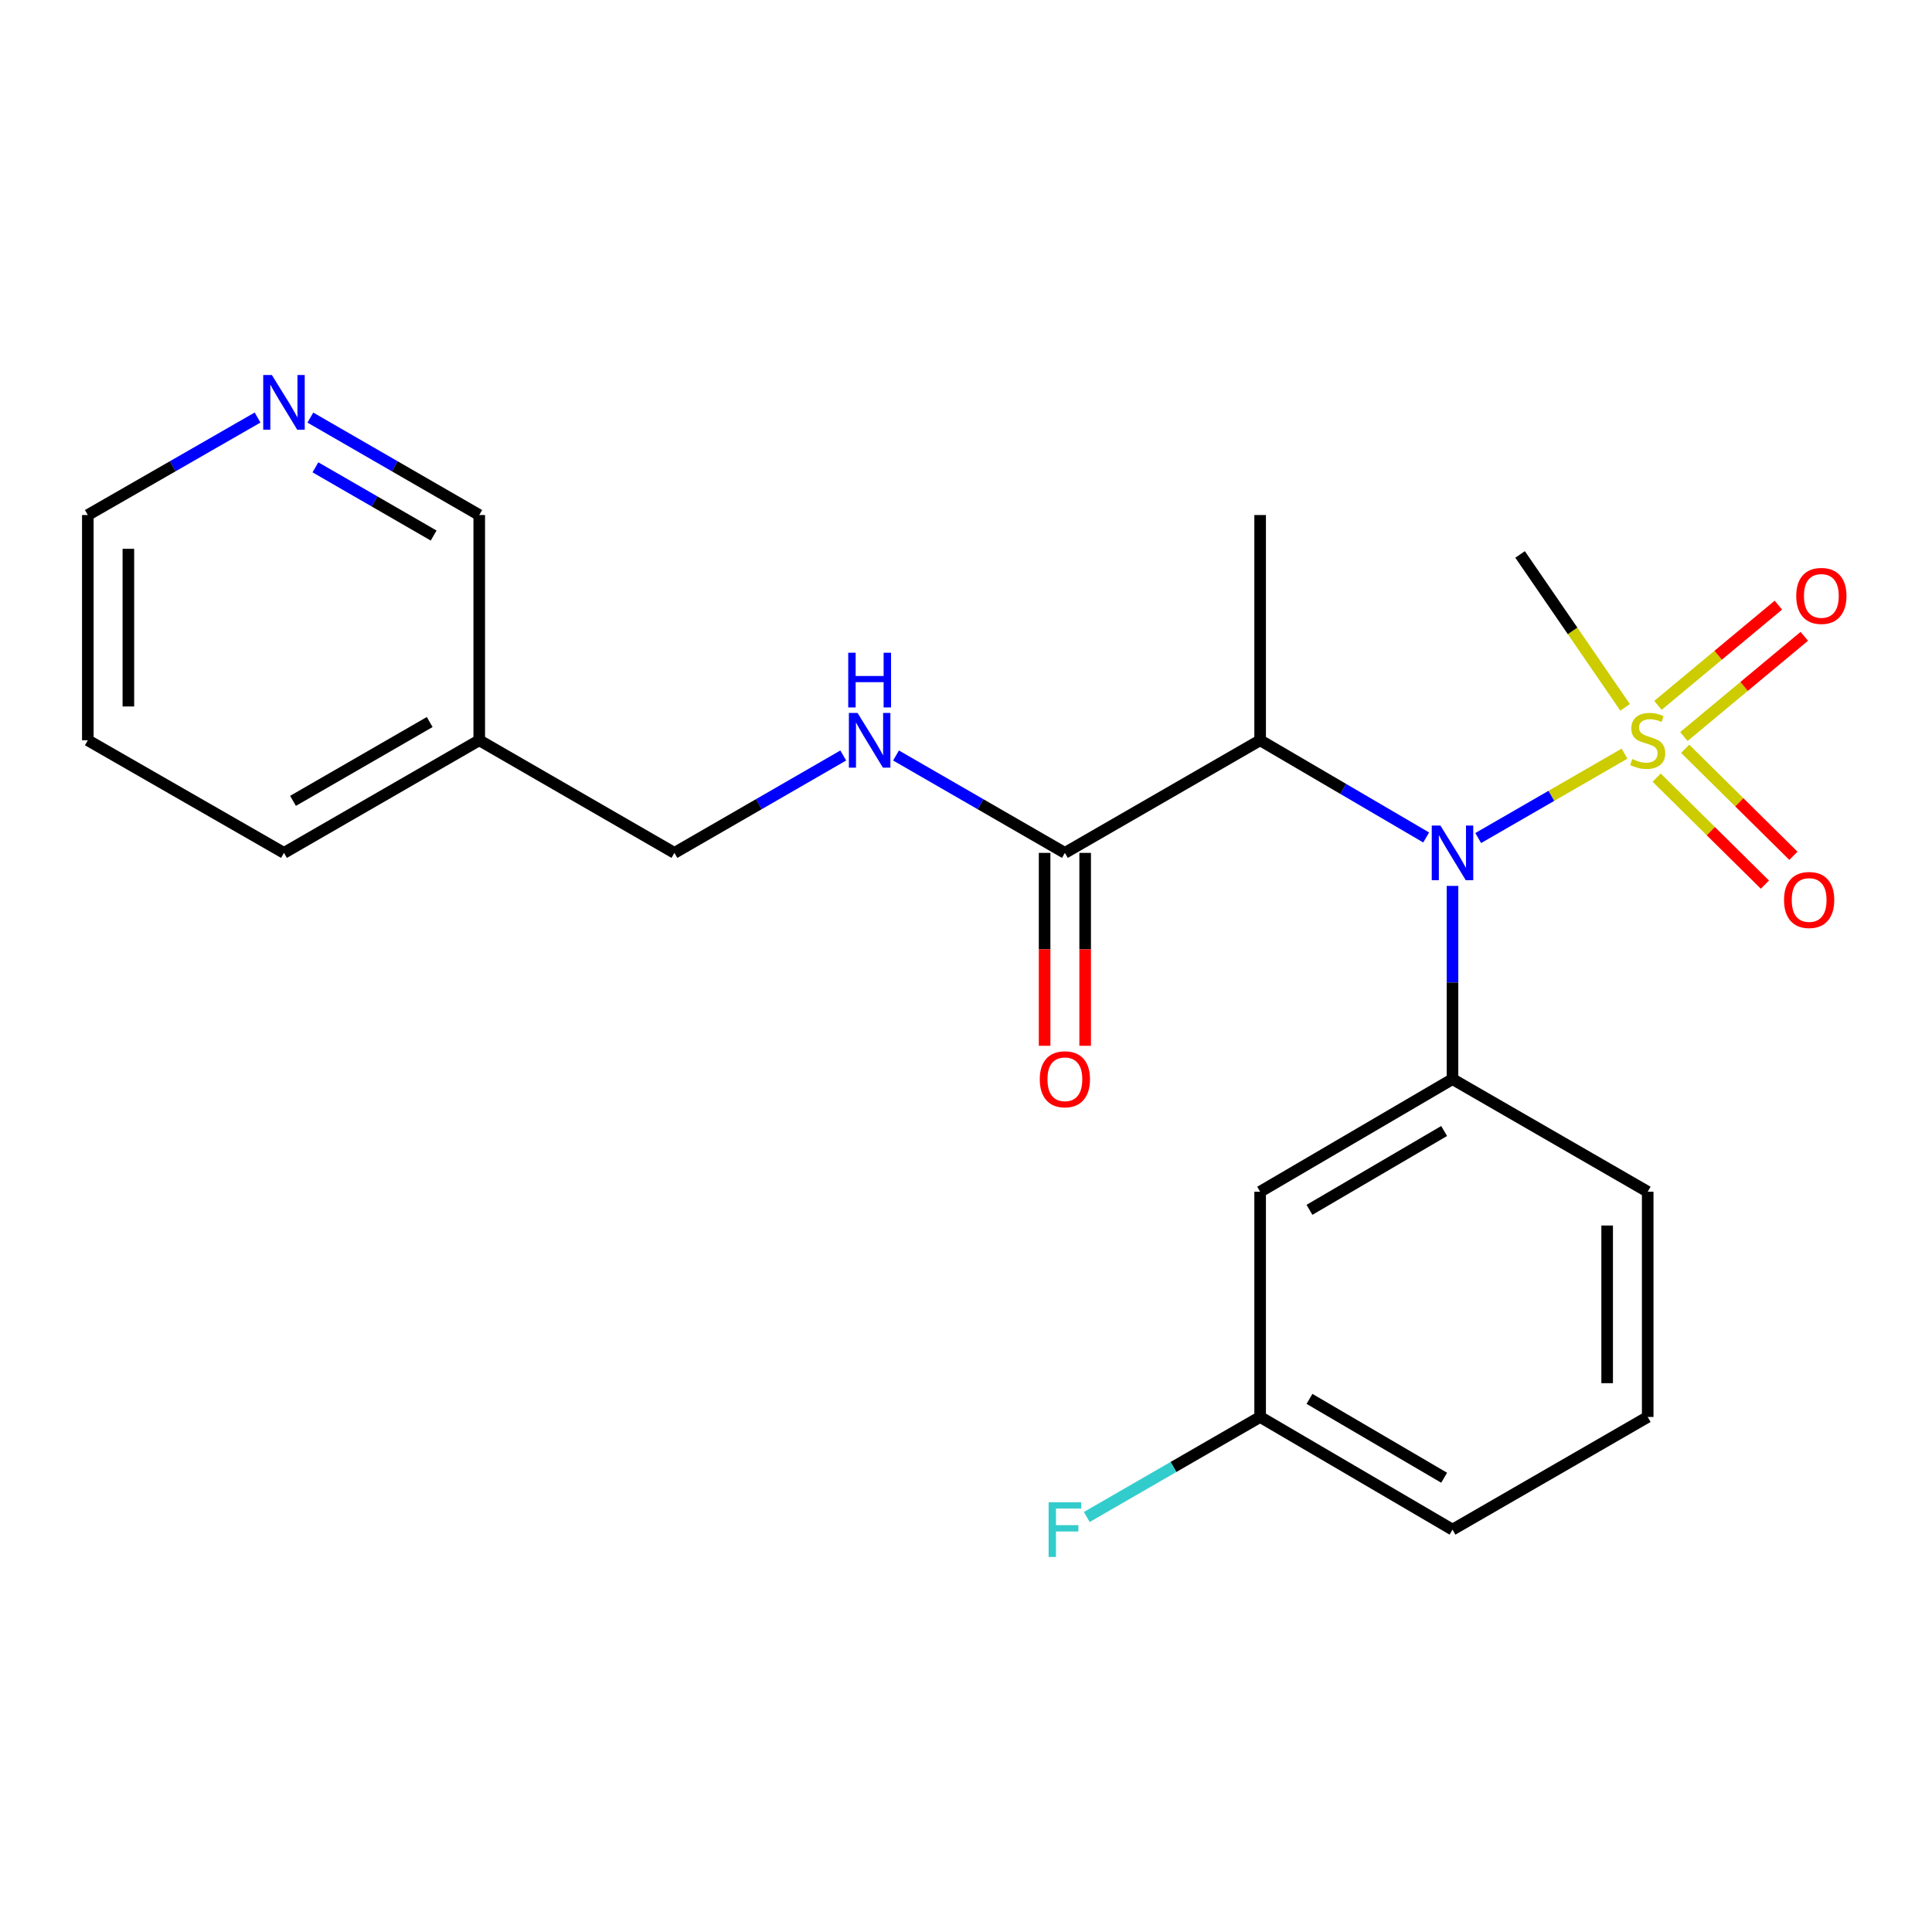 <?xml version='1.0' encoding='iso-8859-1'?>
<svg version='1.1' baseProfile='full'
              xmlns='http://www.w3.org/2000/svg'
                      xmlns:rdkit='http://www.rdkit.org/xml'
                      xmlns:xlink='http://www.w3.org/1999/xlink'
                  xml:space='preserve'
width='1000px' height='1000px' viewBox='0 0 1000 1000'>
<!-- END OF HEADER -->
<rect style='opacity:1.0;fill:#FFFFFF;stroke:none' width='1000' height='1000' x='0' y='0'> </rect>
<path class='bond-0' d='M 840.854,390.083 L 802.988,411.928' style='fill:none;fill-rule:evenodd;stroke:#CCCC00;stroke-width:6px;stroke-linecap:butt;stroke-linejoin:miter;stroke-opacity:1' />
<path class='bond-0' d='M 802.988,411.928 L 765.122,433.774' style='fill:none;fill-rule:evenodd;stroke:#0000FF;stroke-width:6px;stroke-linecap:butt;stroke-linejoin:miter;stroke-opacity:1' />
<path class='bond-6' d='M 857.49,402.504 L 885.504,430.193' style='fill:none;fill-rule:evenodd;stroke:#CCCC00;stroke-width:6px;stroke-linecap:butt;stroke-linejoin:miter;stroke-opacity:1' />
<path class='bond-6' d='M 885.504,430.193 L 913.517,457.882' style='fill:none;fill-rule:evenodd;stroke:#FF0000;stroke-width:6px;stroke-linecap:butt;stroke-linejoin:miter;stroke-opacity:1' />
<path class='bond-6' d='M 872.245,387.576 L 900.258,415.265' style='fill:none;fill-rule:evenodd;stroke:#CCCC00;stroke-width:6px;stroke-linecap:butt;stroke-linejoin:miter;stroke-opacity:1' />
<path class='bond-6' d='M 900.258,415.265 L 928.272,442.954' style='fill:none;fill-rule:evenodd;stroke:#FF0000;stroke-width:6px;stroke-linecap:butt;stroke-linejoin:miter;stroke-opacity:1' />
<path class='bond-7' d='M 871.567,381.238 L 902.738,355.296' style='fill:none;fill-rule:evenodd;stroke:#CCCC00;stroke-width:6px;stroke-linecap:butt;stroke-linejoin:miter;stroke-opacity:1' />
<path class='bond-7' d='M 902.738,355.296 L 933.91,329.354' style='fill:none;fill-rule:evenodd;stroke:#FF0000;stroke-width:6px;stroke-linecap:butt;stroke-linejoin:miter;stroke-opacity:1' />
<path class='bond-7' d='M 858.14,365.106 L 889.312,339.163' style='fill:none;fill-rule:evenodd;stroke:#CCCC00;stroke-width:6px;stroke-linecap:butt;stroke-linejoin:miter;stroke-opacity:1' />
<path class='bond-7' d='M 889.312,339.163 L 920.483,313.221' style='fill:none;fill-rule:evenodd;stroke:#FF0000;stroke-width:6px;stroke-linecap:butt;stroke-linejoin:miter;stroke-opacity:1' />
<path class='bond-12' d='M 841.15,366.125 L 813.972,326.55' style='fill:none;fill-rule:evenodd;stroke:#CCCC00;stroke-width:6px;stroke-linecap:butt;stroke-linejoin:miter;stroke-opacity:1' />
<path class='bond-12' d='M 813.972,326.55 L 786.794,286.975' style='fill:none;fill-rule:evenodd;stroke:#000000;stroke-width:6px;stroke-linecap:butt;stroke-linejoin:miter;stroke-opacity:1' />
<path class='bond-1' d='M 738.188,433.477 L 695.215,408.319' style='fill:none;fill-rule:evenodd;stroke:#0000FF;stroke-width:6px;stroke-linecap:butt;stroke-linejoin:miter;stroke-opacity:1' />
<path class='bond-1' d='M 695.215,408.319 L 652.243,383.162' style='fill:none;fill-rule:evenodd;stroke:#000000;stroke-width:6px;stroke-linecap:butt;stroke-linejoin:miter;stroke-opacity:1' />
<path class='bond-2' d='M 751.812,458.54 L 751.812,508.544' style='fill:none;fill-rule:evenodd;stroke:#0000FF;stroke-width:6px;stroke-linecap:butt;stroke-linejoin:miter;stroke-opacity:1' />
<path class='bond-2' d='M 751.812,508.544 L 751.812,558.547' style='fill:none;fill-rule:evenodd;stroke:#000000;stroke-width:6px;stroke-linecap:butt;stroke-linejoin:miter;stroke-opacity:1' />
<path class='bond-3' d='M 652.243,383.162 L 551.182,441.453' style='fill:none;fill-rule:evenodd;stroke:#000000;stroke-width:6px;stroke-linecap:butt;stroke-linejoin:miter;stroke-opacity:1' />
<path class='bond-16' d='M 652.243,383.162 L 652.243,266.58' style='fill:none;fill-rule:evenodd;stroke:#000000;stroke-width:6px;stroke-linecap:butt;stroke-linejoin:miter;stroke-opacity:1' />
<path class='bond-4' d='M 751.812,558.547 L 652.243,616.838' style='fill:none;fill-rule:evenodd;stroke:#000000;stroke-width:6px;stroke-linecap:butt;stroke-linejoin:miter;stroke-opacity:1' />
<path class='bond-4' d='M 747.481,585.404 L 677.782,626.208' style='fill:none;fill-rule:evenodd;stroke:#000000;stroke-width:6px;stroke-linecap:butt;stroke-linejoin:miter;stroke-opacity:1' />
<path class='bond-15' d='M 751.812,558.547 L 852.85,616.838' style='fill:none;fill-rule:evenodd;stroke:#000000;stroke-width:6px;stroke-linecap:butt;stroke-linejoin:miter;stroke-opacity:1' />
<path class='bond-5' d='M 551.182,441.453 L 507.479,416.246' style='fill:none;fill-rule:evenodd;stroke:#000000;stroke-width:6px;stroke-linecap:butt;stroke-linejoin:miter;stroke-opacity:1' />
<path class='bond-5' d='M 507.479,416.246 L 463.777,391.039' style='fill:none;fill-rule:evenodd;stroke:#0000FF;stroke-width:6px;stroke-linecap:butt;stroke-linejoin:miter;stroke-opacity:1' />
<path class='bond-8' d='M 540.687,441.453 L 540.687,491.376' style='fill:none;fill-rule:evenodd;stroke:#000000;stroke-width:6px;stroke-linecap:butt;stroke-linejoin:miter;stroke-opacity:1' />
<path class='bond-8' d='M 540.687,491.376 L 540.687,541.3' style='fill:none;fill-rule:evenodd;stroke:#FF0000;stroke-width:6px;stroke-linecap:butt;stroke-linejoin:miter;stroke-opacity:1' />
<path class='bond-8' d='M 561.676,441.453 L 561.676,491.376' style='fill:none;fill-rule:evenodd;stroke:#000000;stroke-width:6px;stroke-linecap:butt;stroke-linejoin:miter;stroke-opacity:1' />
<path class='bond-8' d='M 561.676,491.376 L 561.676,541.3' style='fill:none;fill-rule:evenodd;stroke:#FF0000;stroke-width:6px;stroke-linecap:butt;stroke-linejoin:miter;stroke-opacity:1' />
<path class='bond-13' d='M 652.243,616.838 L 652.243,733.42' style='fill:none;fill-rule:evenodd;stroke:#000000;stroke-width:6px;stroke-linecap:butt;stroke-linejoin:miter;stroke-opacity:1' />
<path class='bond-11' d='M 436.464,391.04 L 392.773,416.247' style='fill:none;fill-rule:evenodd;stroke:#0000FF;stroke-width:6px;stroke-linecap:butt;stroke-linejoin:miter;stroke-opacity:1' />
<path class='bond-11' d='M 392.773,416.247 L 349.082,441.453' style='fill:none;fill-rule:evenodd;stroke:#000000;stroke-width:6px;stroke-linecap:butt;stroke-linejoin:miter;stroke-opacity:1' />
<path class='bond-9' d='M 160.64,216.146 L 204.348,241.363' style='fill:none;fill-rule:evenodd;stroke:#0000FF;stroke-width:6px;stroke-linecap:butt;stroke-linejoin:miter;stroke-opacity:1' />
<path class='bond-9' d='M 204.348,241.363 L 248.056,266.58' style='fill:none;fill-rule:evenodd;stroke:#000000;stroke-width:6px;stroke-linecap:butt;stroke-linejoin:miter;stroke-opacity:1' />
<path class='bond-9' d='M 163.263,241.891 L 193.859,259.543' style='fill:none;fill-rule:evenodd;stroke:#0000FF;stroke-width:6px;stroke-linecap:butt;stroke-linejoin:miter;stroke-opacity:1' />
<path class='bond-9' d='M 193.859,259.543 L 224.454,277.195' style='fill:none;fill-rule:evenodd;stroke:#000000;stroke-width:6px;stroke-linecap:butt;stroke-linejoin:miter;stroke-opacity:1' />
<path class='bond-24' d='M 133.315,216.116 L 89.385,241.348' style='fill:none;fill-rule:evenodd;stroke:#0000FF;stroke-width:6px;stroke-linecap:butt;stroke-linejoin:miter;stroke-opacity:1' />
<path class='bond-24' d='M 89.385,241.348 L 45.455,266.58' style='fill:none;fill-rule:evenodd;stroke:#000000;stroke-width:6px;stroke-linecap:butt;stroke-linejoin:miter;stroke-opacity:1' />
<path class='bond-10' d='M 248.056,383.162 L 349.082,441.453' style='fill:none;fill-rule:evenodd;stroke:#000000;stroke-width:6px;stroke-linecap:butt;stroke-linejoin:miter;stroke-opacity:1' />
<path class='bond-17' d='M 248.056,383.162 L 248.056,266.58' style='fill:none;fill-rule:evenodd;stroke:#000000;stroke-width:6px;stroke-linecap:butt;stroke-linejoin:miter;stroke-opacity:1' />
<path class='bond-20' d='M 248.056,383.162 L 146.982,441.453' style='fill:none;fill-rule:evenodd;stroke:#000000;stroke-width:6px;stroke-linecap:butt;stroke-linejoin:miter;stroke-opacity:1' />
<path class='bond-20' d='M 222.409,373.724 L 151.658,414.527' style='fill:none;fill-rule:evenodd;stroke:#000000;stroke-width:6px;stroke-linecap:butt;stroke-linejoin:miter;stroke-opacity:1' />
<path class='bond-14' d='M 652.243,733.42 L 607.381,759.306' style='fill:none;fill-rule:evenodd;stroke:#000000;stroke-width:6px;stroke-linecap:butt;stroke-linejoin:miter;stroke-opacity:1' />
<path class='bond-14' d='M 607.381,759.306 L 562.519,785.192' style='fill:none;fill-rule:evenodd;stroke:#33CCCC;stroke-width:6px;stroke-linecap:butt;stroke-linejoin:miter;stroke-opacity:1' />
<path class='bond-23' d='M 652.243,733.42 L 751.812,791.734' style='fill:none;fill-rule:evenodd;stroke:#000000;stroke-width:6px;stroke-linecap:butt;stroke-linejoin:miter;stroke-opacity:1' />
<path class='bond-23' d='M 677.786,724.055 L 747.484,764.875' style='fill:none;fill-rule:evenodd;stroke:#000000;stroke-width:6px;stroke-linecap:butt;stroke-linejoin:miter;stroke-opacity:1' />
<path class='bond-18' d='M 852.85,616.838 L 852.85,733.42' style='fill:none;fill-rule:evenodd;stroke:#000000;stroke-width:6px;stroke-linecap:butt;stroke-linejoin:miter;stroke-opacity:1' />
<path class='bond-18' d='M 831.861,634.325 L 831.861,715.932' style='fill:none;fill-rule:evenodd;stroke:#000000;stroke-width:6px;stroke-linecap:butt;stroke-linejoin:miter;stroke-opacity:1' />
<path class='bond-21' d='M 852.85,733.42 L 751.812,791.734' style='fill:none;fill-rule:evenodd;stroke:#000000;stroke-width:6px;stroke-linecap:butt;stroke-linejoin:miter;stroke-opacity:1' />
<path class='bond-19' d='M 45.455,266.58 L 45.455,383.162' style='fill:none;fill-rule:evenodd;stroke:#000000;stroke-width:6px;stroke-linecap:butt;stroke-linejoin:miter;stroke-opacity:1' />
<path class='bond-19' d='M 66.443,284.068 L 66.443,365.675' style='fill:none;fill-rule:evenodd;stroke:#000000;stroke-width:6px;stroke-linecap:butt;stroke-linejoin:miter;stroke-opacity:1' />
<path class='bond-22' d='M 146.982,441.453 L 45.455,383.162' style='fill:none;fill-rule:evenodd;stroke:#000000;stroke-width:6px;stroke-linecap:butt;stroke-linejoin:miter;stroke-opacity:1' />
<path  class='atom-0' d='M 844.85 392.882
Q 845.17 393.002, 846.49 393.562
Q 847.81 394.122, 849.25 394.482
Q 850.73 394.802, 852.17 394.802
Q 854.85 394.802, 856.41 393.522
Q 857.97 392.202, 857.97 389.922
Q 857.97 388.362, 857.17 387.402
Q 856.41 386.442, 855.21 385.922
Q 854.01 385.402, 852.01 384.802
Q 849.49 384.042, 847.97 383.322
Q 846.49 382.602, 845.41 381.082
Q 844.37 379.562, 844.37 377.002
Q 844.37 373.442, 846.77 371.242
Q 849.21 369.042, 854.01 369.042
Q 857.29 369.042, 861.01 370.602
L 860.09 373.682
Q 856.69 372.282, 854.13 372.282
Q 851.37 372.282, 849.85 373.442
Q 848.33 374.562, 848.37 376.522
Q 848.37 378.042, 849.13 378.962
Q 849.93 379.882, 851.05 380.402
Q 852.21 380.922, 854.13 381.522
Q 856.69 382.322, 858.21 383.122
Q 859.73 383.922, 860.81 385.562
Q 861.93 387.162, 861.93 389.922
Q 861.93 393.842, 859.29 395.962
Q 856.69 398.042, 852.33 398.042
Q 849.81 398.042, 847.89 397.482
Q 846.01 396.962, 843.77 396.042
L 844.85 392.882
' fill='#CCCC00'/>
<path  class='atom-1' d='M 745.552 427.293
L 754.832 442.293
Q 755.752 443.773, 757.232 446.453
Q 758.712 449.133, 758.792 449.293
L 758.792 427.293
L 762.552 427.293
L 762.552 455.613
L 758.672 455.613
L 748.712 439.213
Q 747.552 437.293, 746.312 435.093
Q 745.112 432.893, 744.752 432.213
L 744.752 455.613
L 741.072 455.613
L 741.072 427.293
L 745.552 427.293
' fill='#0000FF'/>
<path  class='atom-6' d='M 443.86 369.002
L 453.14 384.002
Q 454.06 385.482, 455.54 388.162
Q 457.02 390.842, 457.1 391.002
L 457.1 369.002
L 460.86 369.002
L 460.86 397.322
L 456.98 397.322
L 447.02 380.922
Q 445.86 379.002, 444.62 376.802
Q 443.42 374.602, 443.06 373.922
L 443.06 397.322
L 439.38 397.322
L 439.38 369.002
L 443.86 369.002
' fill='#0000FF'/>
<path  class='atom-6' d='M 439.04 337.85
L 442.88 337.85
L 442.88 349.89
L 457.36 349.89
L 457.36 337.85
L 461.2 337.85
L 461.2 366.17
L 457.36 366.17
L 457.36 353.09
L 442.88 353.09
L 442.88 366.17
L 439.04 366.17
L 439.04 337.85
' fill='#0000FF'/>
<path  class='atom-7' d='M 923.409 465.833
Q 923.409 459.033, 926.769 455.233
Q 930.129 451.433, 936.409 451.433
Q 942.689 451.433, 946.049 455.233
Q 949.409 459.033, 949.409 465.833
Q 949.409 472.713, 946.009 476.633
Q 942.609 480.513, 936.409 480.513
Q 930.169 480.513, 926.769 476.633
Q 923.409 472.753, 923.409 465.833
M 936.409 477.313
Q 940.729 477.313, 943.049 474.433
Q 945.409 471.513, 945.409 465.833
Q 945.409 460.273, 943.049 457.473
Q 940.729 454.633, 936.409 454.633
Q 932.089 454.633, 929.729 457.433
Q 927.409 460.233, 927.409 465.833
Q 927.409 471.553, 929.729 474.433
Q 932.089 477.313, 936.409 477.313
' fill='#FF0000'/>
<path  class='atom-8' d='M 929.729 308.44
Q 929.729 301.64, 933.089 297.84
Q 936.449 294.04, 942.729 294.04
Q 949.009 294.04, 952.369 297.84
Q 955.729 301.64, 955.729 308.44
Q 955.729 315.32, 952.329 319.24
Q 948.929 323.12, 942.729 323.12
Q 936.489 323.12, 933.089 319.24
Q 929.729 315.36, 929.729 308.44
M 942.729 319.92
Q 947.049 319.92, 949.369 317.04
Q 951.729 314.12, 951.729 308.44
Q 951.729 302.88, 949.369 300.08
Q 947.049 297.24, 942.729 297.24
Q 938.409 297.24, 936.049 300.04
Q 933.729 302.84, 933.729 308.44
Q 933.729 314.16, 936.049 317.04
Q 938.409 319.92, 942.729 319.92
' fill='#FF0000'/>
<path  class='atom-9' d='M 538.182 558.627
Q 538.182 551.827, 541.542 548.027
Q 544.902 544.227, 551.182 544.227
Q 557.462 544.227, 560.822 548.027
Q 564.182 551.827, 564.182 558.627
Q 564.182 565.507, 560.782 569.427
Q 557.382 573.307, 551.182 573.307
Q 544.942 573.307, 541.542 569.427
Q 538.182 565.547, 538.182 558.627
M 551.182 570.107
Q 555.502 570.107, 557.822 567.227
Q 560.182 564.307, 560.182 558.627
Q 560.182 553.067, 557.822 550.267
Q 555.502 547.427, 551.182 547.427
Q 546.862 547.427, 544.502 550.227
Q 542.182 553.027, 542.182 558.627
Q 542.182 564.347, 544.502 567.227
Q 546.862 570.107, 551.182 570.107
' fill='#FF0000'/>
<path  class='atom-10' d='M 140.722 194.106
L 150.002 209.106
Q 150.922 210.586, 152.402 213.266
Q 153.882 215.946, 153.962 216.106
L 153.962 194.106
L 157.722 194.106
L 157.722 222.426
L 153.842 222.426
L 143.882 206.026
Q 142.722 204.106, 141.482 201.906
Q 140.282 199.706, 139.922 199.026
L 139.922 222.426
L 136.242 222.426
L 136.242 194.106
L 140.722 194.106
' fill='#0000FF'/>
<path  class='atom-15' d='M 542.762 777.574
L 559.602 777.574
L 559.602 780.814
L 546.562 780.814
L 546.562 789.414
L 558.162 789.414
L 558.162 792.694
L 546.562 792.694
L 546.562 805.894
L 542.762 805.894
L 542.762 777.574
' fill='#33CCCC'/>
</svg>
